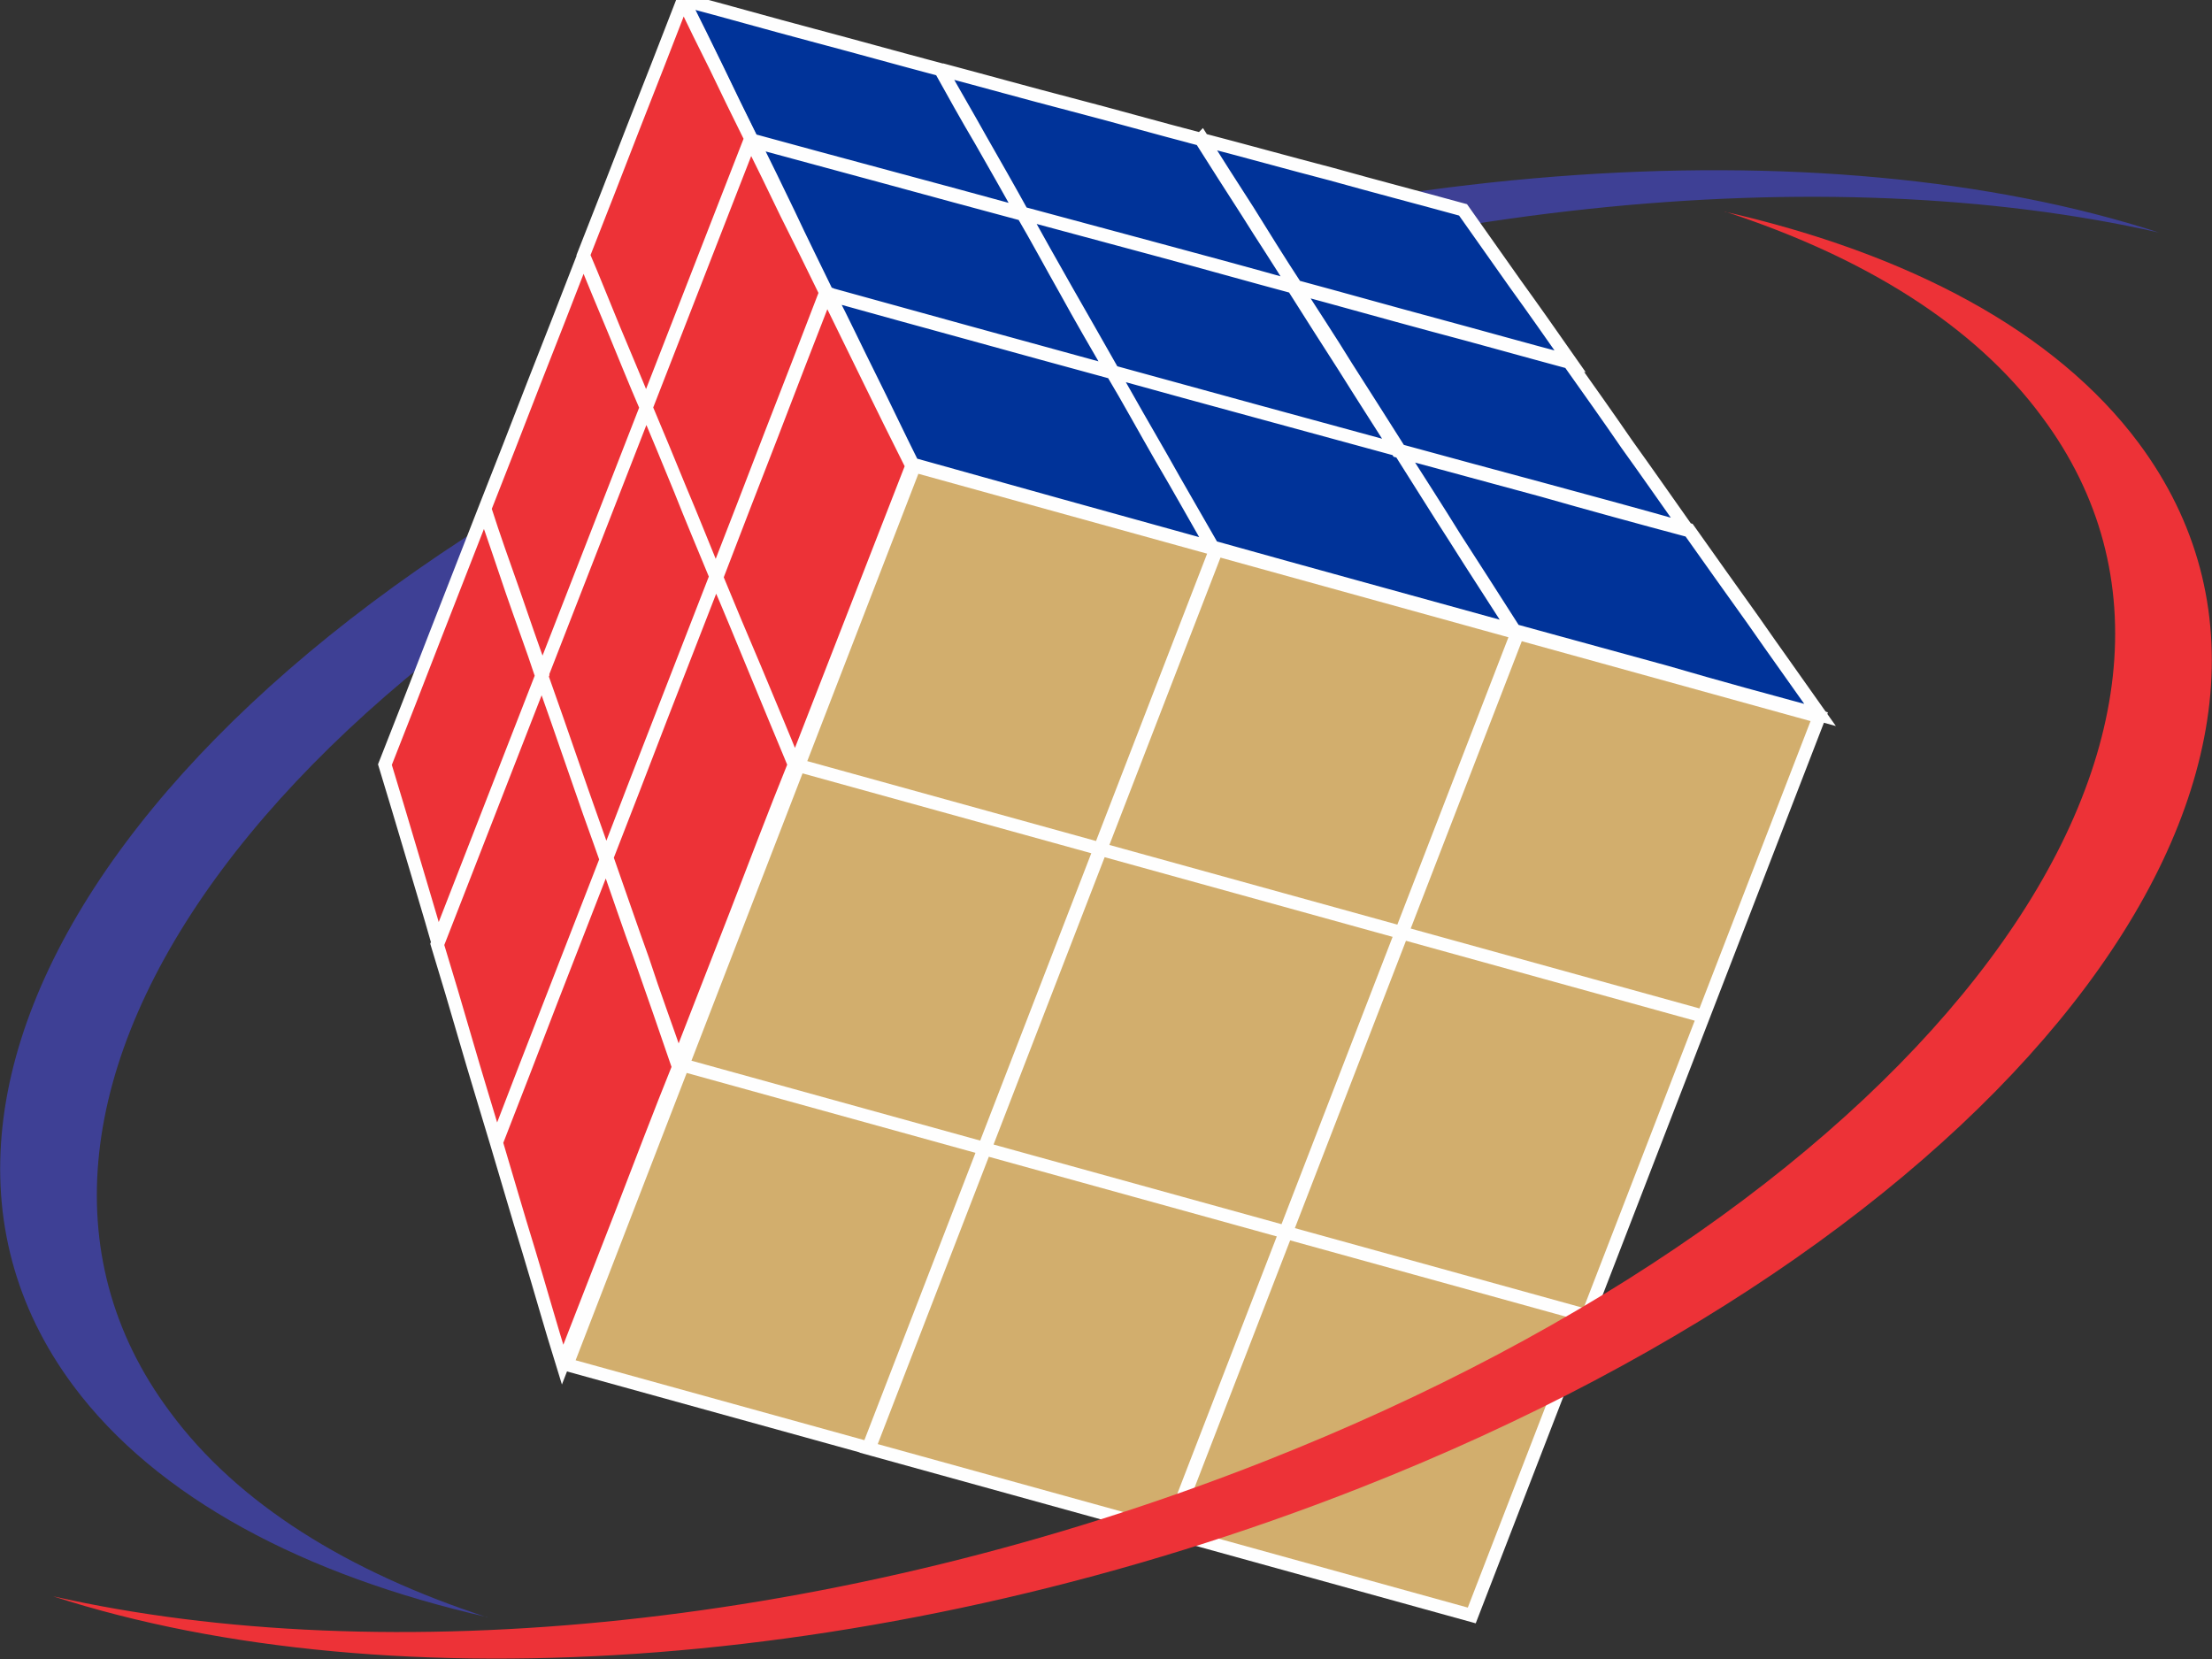<?xml version="1.0" encoding="UTF-8"?>
<!DOCTYPE svg PUBLIC "-//W3C//DTD SVG 1.1//EN" "http://www.w3.org/Graphics/SVG/1.1/DTD/svg11.dtd">
<!-- Creator: CorelDRAW 2017 -->
<svg xmlns="http://www.w3.org/2000/svg" xml:space="preserve" width="25.4mm" height="19.05mm" version="1.1" style="shape-rendering:geometricPrecision; text-rendering:geometricPrecision; image-rendering:optimizeQuality; fill-rule:evenodd; clip-rule:evenodd"
viewBox="0 0 2540 1905"
 xmlns:xlink="http://www.w3.org/1999/xlink">
 <rect x="0" y="0" width="2540" height="1905" fill="#333333" stroke="none"/>
 <defs>
  <style type="text/css">
   <![CDATA[
    .str0 {stroke:#FEFEFE;stroke-width:15}
    .fil3 {fill:#D2AE6D}
    .fil2 {fill:#ED3237}
    .fil0 {fill:#3E4095}
    .fil1 {fill:#003399}
   ]]>
  </style>
 </defs>
 <g id="Layer_x0020_1">
  <g id="_2202231309728">
   <path class="fil0" d="M560 1857c-211,-48 -380,-137 -476,-266 -269,-362 131,-899 893,-1199 540,-213 1116,-250 1502,-125l0 0c-381,-86 -901,-38 -1391,155 -762,300 -1162,838 -893,1199 78,106 205,184 364,236l0 0z"/>
   <path class="fil1 str0" d="M785 0c49,13 98,27 147,40 49,13 99,27 148,40 15,27 30,54 46,81 16,28 32,56 48,85 -52,-14 -104,-28 -155,-42 -52,-14 -103,-28 -155,-42 -14,-28 -27,-55 -40,-82 -13,-27 -26,-53 -39,-79zm79 161c51,14 103,28 155,42 52,14 104,28 155,42 17,29 33,59 50,89 17,31 35,62 53,93 -55,-15 -109,-30 -164,-45 -54,-15 -109,-30 -163,-45 -15,-31 -30,-61 -44,-91 -14,-29 -28,-58 -42,-86zm87 177c54,15 108,30 163,45 54,15 109,30 164,45 18,32 37,65 56,98 19,34 39,68 59,103 -58,-16 -115,-32 -173,-48 -57,-16 -115,-32 -172,-48 -17,-34 -33,-68 -49,-100 -16,-32 -31,-64 -47,-95zm130 -258c49,13 99,27 149,40 50,13 99,27 149,40 17,27 35,55 53,83 18,29 37,57 55,87 -52,-14 -105,-29 -157,-43 -52,-14 -104,-28 -156,-42 -16,-29 -32,-57 -48,-85 -15,-27 -31,-54 -46,-81zm94 165c52,14 104,28 156,42 52,14 104,28 157,43 19,30 39,60 58,91 20,31 40,63 61,96 -55,-15 -110,-30 -165,-45 -55,-15 -110,-30 -164,-45 -18,-32 -36,-63 -53,-93 -17,-30 -34,-60 -50,-89zm103 182c55,15 109,30 164,45 55,15 110,30 165,45 21,33 43,67 64,101 22,35 45,70 68,106 -58,-16 -116,-32 -174,-48 -58,-16 -116,-32 -173,-48 -20,-35 -39,-69 -59,-103 -19,-33 -37,-66 -56,-98zm101 -267c50,13 100,27 150,40 50,14 100,27 151,41 20,28 40,57 60,85 21,29 42,59 63,89 -53,-14 -106,-29 -158,-43 -52,-14 -105,-29 -157,-43 -19,-29 -37,-58 -55,-87 -18,-28 -36,-56 -53,-83zm108 170c52,14 105,29 157,43 53,14 106,29 158,43 22,31 44,62 66,94 23,32 46,65 70,99 -56,-15 -111,-30 -167,-46 -55,-15 -111,-30 -166,-45 -21,-33 -41,-64 -61,-96 -20,-31 -39,-61 -58,-91zm119 187c55,15 110,30 166,45 55,15 111,30 167,46 24,34 49,69 74,104 25,36 51,72 77,109 -59,-16 -118,-32 -176,-49 -58,-16 -117,-32 -175,-48 -23,-36 -46,-72 -68,-106 -22,-34 -43,-68 -64,-101z"/>
   <path class="fil2 str0" d="M784 1c-19,49 -38,98 -57,146 -19,49 -38,98 -57,146 12,28 23,56 35,85 12,29 25,59 37,89 20,-51 40,-103 60,-154 20,-51 40,-103 60,-154 -14,-28 -27,-55 -40,-82 -13,-26 -26,-52 -38,-78zm78 159c-20,51 -40,103 -60,154 -20,51 -40,103 -60,154 13,31 26,62 39,94 14,33 27,66 41,100 21,-54 42,-108 63,-163 21,-54 42,-108 63,-163 -15,-31 -30,-61 -45,-91 -14,-29 -28,-58 -42,-86zm87 177c-21,54 -42,108 -63,163 -21,54 -42,108 -63,163 14,34 29,70 44,105 15,36 31,74 46,111 22,-57 45,-115 67,-172 22,-57 45,-115 67,-172 -17,-34 -34,-68 -50,-101 -16,-33 -32,-65 -47,-96zm-279 -43c-19,49 -38,98 -57,146 -19,49 -38,98 -57,146 11,30 21,61 32,93 11,32 23,64 34,97 20,-51 40,-103 60,-154 20,-51 40,-103 60,-154 -13,-30 -25,-60 -37,-89 -12,-29 -24,-57 -35,-85zm72 174c-20,51 -40,103 -60,154 -20,51 -40,103 -60,154 12,34 24,68 36,103 12,35 25,72 38,108 21,-54 42,-108 63,-163 21,-54 42,-108 63,-162 -14,-34 -28,-67 -41,-100 -13,-32 -26,-63 -39,-94zm80 194c-21,54 -42,108 -63,162 -21,54 -42,108 -63,163 13,37 26,76 40,114 14,40 28,80 42,121 22,-57 45,-115 67,-172 22,-57 44,-115 67,-172 -16,-38 -31,-75 -46,-111 -15,-36 -29,-71 -44,-105zm-266 -76c-19,49 -38,97 -57,146 -19,49 -38,98 -57,146 10,33 20,66 30,100 10,34 21,70 31,105 20,-51 40,-103 60,-154 20,-51 40,-103 60,-154 -12,-33 -23,-65 -34,-97 -11,-31 -22,-62 -32,-93zm66 190c-20,51 -40,103 -60,154 -20,51 -40,103 -60,154 11,36 22,73 33,111 11,38 23,77 35,117 21,-54 42,-108 63,-163 21,-54 42,-108 63,-162 -13,-37 -26,-73 -38,-108 -12,-35 -24,-69 -36,-103zm74 211c-21,54 -42,108 -63,162 -21,54 -42,108 -63,163 12,40 24,82 37,124 13,43 25,86 39,131 22,-57 45,-115 67,-172 22,-57 44,-115 67,-172 -14,-41 -29,-81 -42,-121 -14,-39 -27,-77 -40,-114z"/>
   <path class="fil3 str0" d="M2089 823l-347 -96 -133 344 347 96 133 -344zm-133 344l-347 -96 -133 344 347 96 133 -344zm-133 344l-347 -96 -133 344 347 96 133 -344zm-80 -784l-347 -96 -133 344 347 96 133 -344zm-133 344l-347 -96 -133 344 347 96 133 -344zm-133 344l-347 -96 -133 344 347 96 133 -344zm-80 -784l-347 -96 -133 344 347 96 133 -344zm-133 344l-347 -96 -133 344 347 96 133 -344zm-133 344l-347 -96 -133 344 347 96 133 -344z"/>
   <path class="fil2" d="M1980 243c211,48 380,137 476,266 269,362 -131,899 -893,1199 -540,213 -1116,250 -1502,125l0 0c381,86 901,38 1391,-155 762,-300 1162,-838 893,-1199 -78,-106 -205,-184 -364,-236l0 0z"/>
  </g>
 </g>
</svg>
